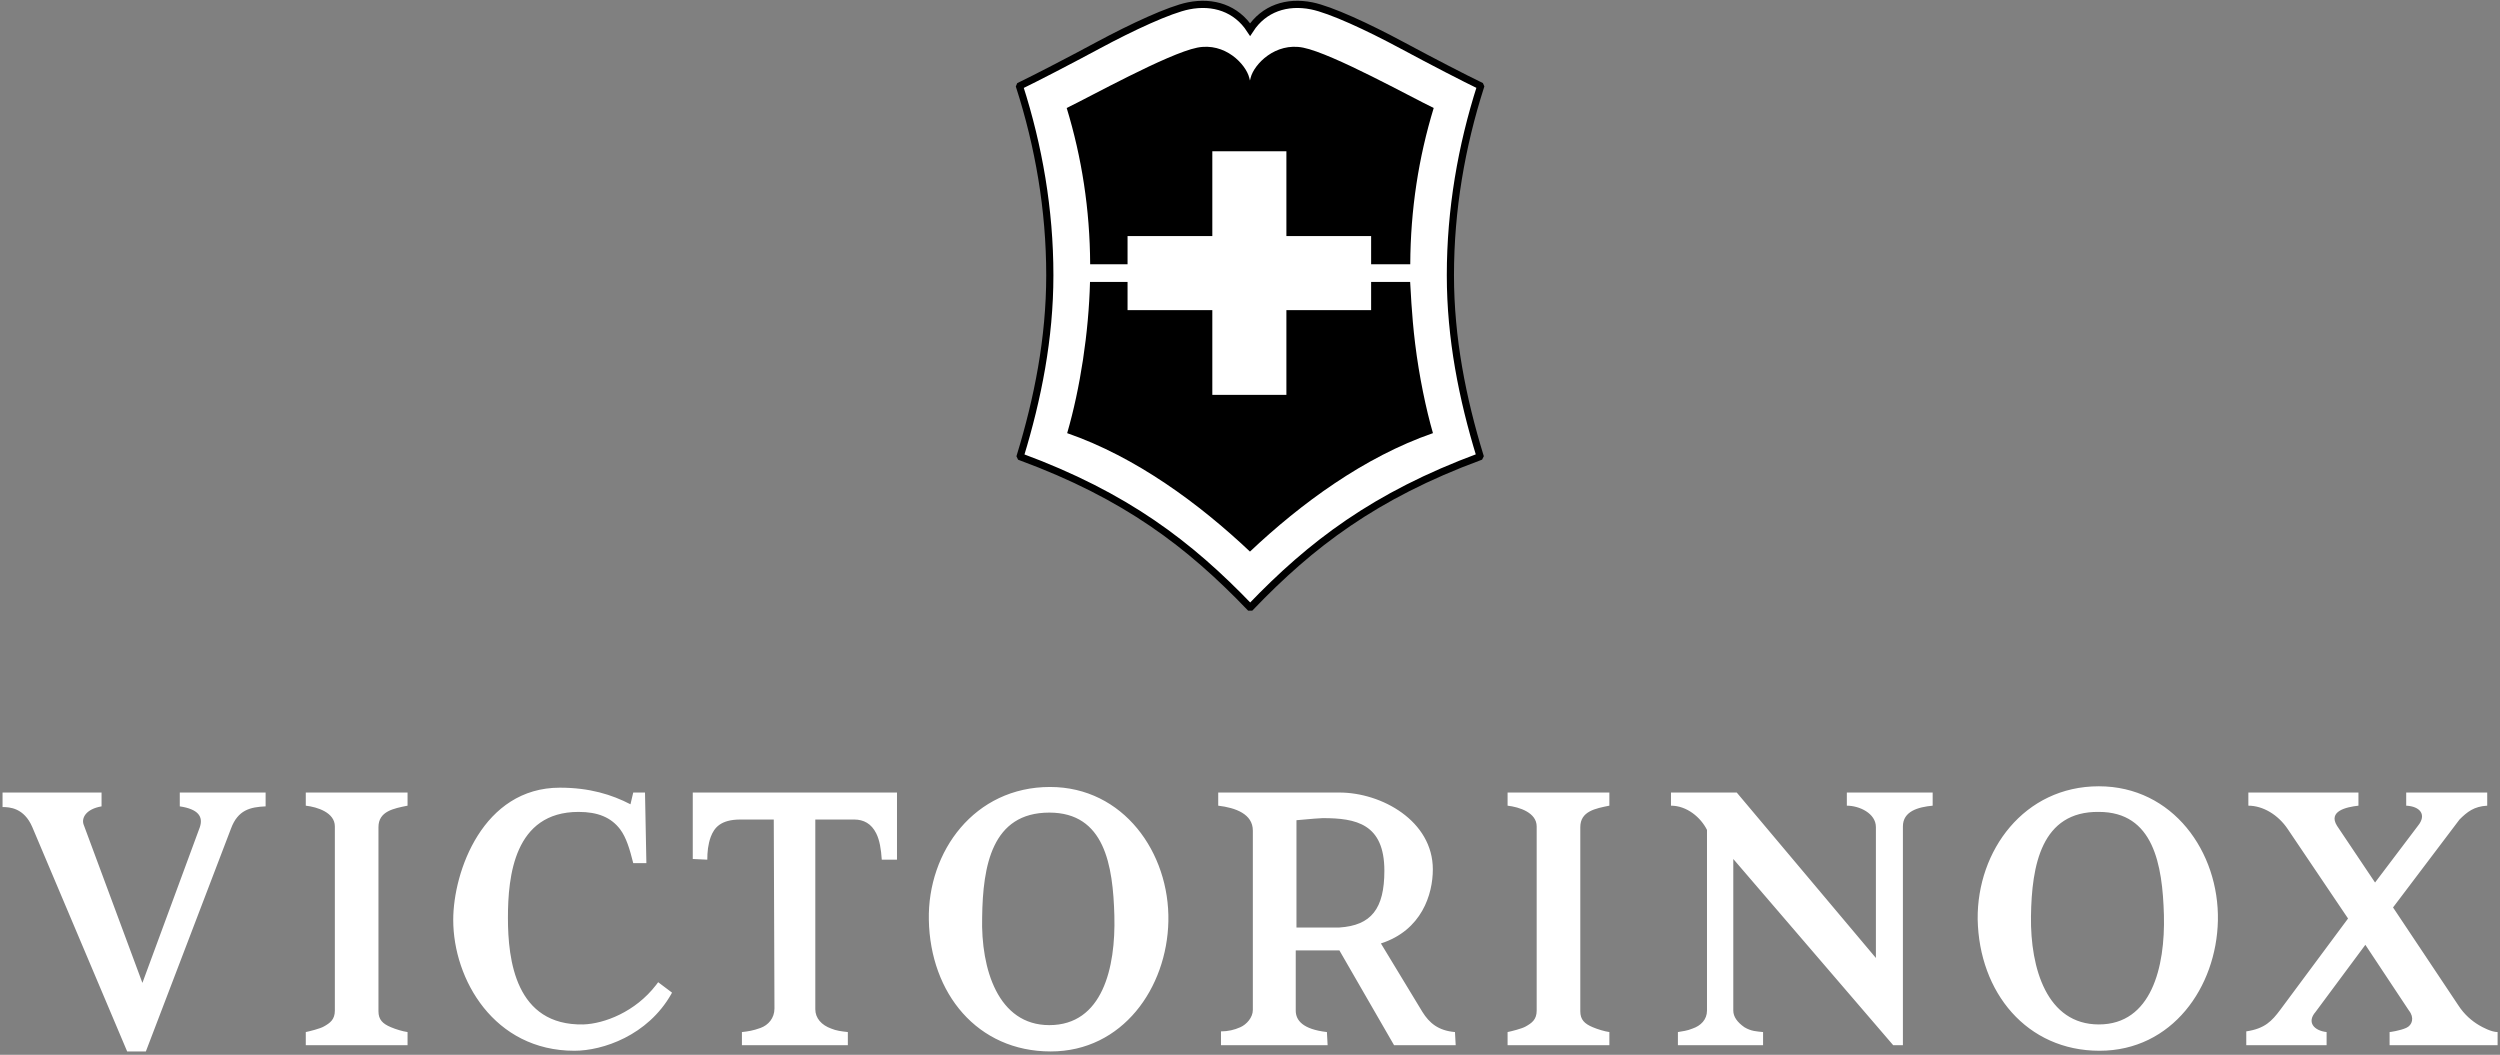 <?xml version="1.0" encoding="UTF-8"?>
<svg width="730px" height="308px" viewBox="0 0 730 308" version="1.1" xmlns="http://www.w3.org/2000/svg" xmlns:xlink="http://www.w3.org/1999/xlink">
    <rect x="0" y="0" width="730" height="308" fill="#808080" stroke="none"/>
    <!-- Generator: Sketch 61.2 (89653) - https://sketch.com -->
    <title>victorinox-black</title>
    <desc>Created with Sketch.</desc>
    <g id="Page-1" stroke="none" stroke-width="1" fill="none" fill-rule="evenodd">
        <g id="victorinox-black" transform="translate(0, 1)">
            <path d="M306.546,79.385 C306.546,60.167 303.3,41.682 297.734,24.305 L297.843,24.049 C302.327,21.873 311.449,17.175 320.631,12.238 C330.584,6.886 341.506,1.819 347.059,0.708 C354.273,-0.735 360.997,1.45 365.032,7.637 C369.063,1.446 375.782,-0.735 382.996,0.708 C388.554,1.819 399.476,6.882 409.429,12.238 C418.61,17.175 427.733,21.868 432.2,24.024 L432.313,24.28 C426.76,41.674 423.514,60.167 423.514,79.385 C423.514,97.782 427.028,115.385 432.15,132.116 L432.02,132.377 C401.422,143.71 382.803,157.937 365.212,176.266 L364.906,176.266 C347.286,157.937 328.852,143.777 298.048,132.402 L297.922,132.142 C303.035,115.385 306.546,97.782 306.546,79.385" id="path2363" fill="#FFFFFF" fill-rule="nonzero"></path>
            <path d="M306.546,79.385 C306.546,60.167 303.3,41.682 297.734,24.305 L297.843,24.049 C302.327,21.873 311.449,17.175 320.631,12.238 C330.584,6.886 341.506,1.819 347.059,0.708 C354.273,-0.735 360.997,1.45 365.032,7.637 C369.063,1.446 375.782,-0.735 382.996,0.708 C388.554,1.819 399.476,6.882 409.429,12.238 C418.61,17.175 427.733,21.868 432.2,24.024 L432.313,24.28 C426.76,41.674 423.514,60.167 423.514,79.385 C423.514,97.782 427.028,115.385 432.15,132.116 L432.02,132.377 C401.422,143.71 382.803,157.937 365.212,176.266 L364.906,176.266 C347.286,157.937 328.852,143.777 298.048,132.402 L297.922,132.142 C303.035,115.385 306.546,97.782 306.546,79.385 Z" id="path2397" stroke="#000000" stroke-width="2.097"></path>
            <path d="M400.508,21.269 C392.794,17.431 384.821,13.769 380.534,12.913 C372.389,11.282 366.177,17.77 365.191,21.696 L364.986,22.51 L364.78,21.696 C363.79,17.77 357.721,11.282 349.58,12.913 C345.285,13.773 337.32,17.431 329.607,21.273 C322.027,25.043 314.729,28.969 311.474,30.534 C315.883,45.013 318.248,60.129 318.328,76.16 L329.246,76.16 L329.246,67.922 L353.997,67.922 L353.997,43.176 L375.627,43.176 L375.627,67.922 L400.369,67.922 L400.369,76.156 L411.795,76.156 C411.874,60.129 414.231,45.008 418.644,30.53 C415.381,28.969 408.087,25.043 400.508,21.269" id="path2425" fill="#000000" fill-rule="nonzero"></path>
            <path d="M364.99,160.063 C379.842,146.042 398.322,132.439 418.422,125.477 C416.413,118.535 414.391,108.901 413.221,99.363 C412.143,90.618 411.874,82.581 411.765,81.323 L400.369,81.323 L400.369,89.557 L375.627,89.557 L375.627,114.303 L353.997,114.303 L353.997,89.557 L329.246,89.557 L329.246,81.323 L318.282,81.323 C317.913,96.091 315.425,112.37 311.613,125.481 C331.708,132.439 350.134,146.042 364.99,160.063" id="path2427" fill="#000000" fill-rule="nonzero"></path>
            <path d="M41.581,286.007 L58.359,240.523 C59.37,237.491 57.952,235.268 52.495,234.458 L52.495,230.419 L77.56,230.419 L77.56,234.458 C73.114,234.66 69.478,235.469 67.456,240.926 L42.592,306.022 L37.131,306.022 L9.436,240.523 C7.012,234.861 2.767,234.66 0.745,234.66 L0.745,230.419 L29.653,230.419 L29.653,234.458 C25.005,235.268 23.789,237.893 24.397,239.714 L41.581,286.007 Z M110.511,294.295 C110.511,296.723 111.727,297.935 114.152,298.946 C115.565,299.55 117.587,300.163 119.005,300.36 L119.005,304.202 L89.288,304.202 L89.288,300.36 C90.299,300.163 93.532,299.349 94.543,298.745 C96.364,297.734 97.777,296.723 97.777,294.093 L97.777,240.322 C97.777,236.279 92.723,234.66 89.288,234.257 L89.288,230.419 L119.005,230.419 L119.005,234.257 C114.961,235.067 110.511,235.872 110.511,240.523 L110.511,294.295 Z M188.341,230.419 L188.744,251.034 L184.906,251.034 C183.895,246.991 182.884,243.556 181.064,241.132 C178.434,237.692 174.592,236.077 168.934,236.077 C150.135,236.077 148.315,254.876 148.315,267.002 C148.315,279.334 150.538,298.539 170.347,298.137 C176.413,297.935 185.51,294.496 191.575,286.615 L192.183,285.805 L196.222,288.838 L196.021,289.241 C189.151,301.375 176.01,305.821 167.722,305.821 C144.271,305.821 132.343,284.996 132.343,267.61 C132.343,253.463 141.037,229.001 163.477,229.001 C172.168,229.001 178.636,231.023 184.097,233.85 L184.906,230.419 L188.341,230.419 Z M238.069,238.3 L238.069,293.695 C238.069,296.316 239.89,298.338 242.721,299.349 C244.134,299.957 245.749,300.163 247.569,300.36 L247.569,304.202 L216.64,304.202 L216.64,300.36 C218.461,300.163 219.874,299.957 222.101,299.148 C224.324,298.338 226.141,296.316 226.141,293.485 L225.939,238.3 L216.238,238.3 C210.374,238.3 208.554,240.729 207.543,243.355 C206.738,245.578 206.532,247.801 206.532,250.024 L202.287,249.826 L202.287,230.419 L261.922,230.419 L261.922,250.024 L257.476,250.024 C257.275,246.991 256.868,244.365 255.857,242.344 C254.444,239.517 252.221,238.3 249.39,238.3 L238.069,238.3 Z M341.166,268.013 C340.763,287.42 327.82,306.022 306.802,306.022 C285.369,306.022 271.628,289.039 271.221,267.61 C270.823,247.599 284.564,228.796 306.601,228.796 C328.025,228.796 341.569,248.002 341.166,268.013 M286.787,266.801 C286.388,281.963 291.442,298.338 306.395,298.338 C321.96,298.338 325.802,281.561 325.395,266.398 C324.997,251.643 322.568,236.279 306.395,236.279 C289.618,236.279 286.992,251.844 286.787,266.801 M425.061,304.202 L407.068,304.202 L391.096,276.507 L378.357,276.507 L378.357,294.093 C378.357,296.925 380.383,299.55 387.459,300.36 L387.665,304.202 L356.526,304.202 L356.526,300.163 C358.552,300.163 360.372,299.756 362.188,298.946 C364.004,298.137 365.829,296.115 365.829,293.892 L365.829,241.534 C365.829,236.681 360.775,234.861 355.72,234.257 L355.72,230.419 L391.096,230.419 C403.427,230.419 418.388,238.703 418.388,252.855 C418.388,260.136 415.154,270.643 403.226,274.485 L415.356,294.496 C417.377,297.734 420.007,299.957 424.856,300.36 L425.061,304.202 Z M386.247,237.893 C385.643,237.893 382.812,238.099 378.567,238.502 L378.567,269.833 L391.096,269.833 C400.394,269.229 404.236,264.377 404.236,253.262 C404.236,239.517 395.948,237.893 386.247,237.893 M461.447,294.295 C461.447,296.723 462.659,297.935 465.084,298.946 C466.501,299.55 468.519,300.163 469.936,300.36 L469.936,304.202 L440.215,304.202 L440.215,300.36 C441.235,300.163 444.464,299.349 445.475,298.745 C447.295,297.734 448.709,296.723 448.709,294.093 L448.709,240.322 C448.709,236.279 443.659,234.66 440.215,234.257 L440.215,230.419 L469.936,230.419 L469.936,234.257 C465.889,235.067 461.447,235.872 461.447,240.523 L461.447,294.295 Z M555.648,304.202 L552.817,304.202 L506.121,249.826 L506.121,294.093 C506.121,295.914 507.333,297.529 509.359,298.946 C511.377,300.163 512.996,300.163 514.816,300.36 L514.816,304.202 L489.948,304.202 L489.948,300.36 C491.16,300.163 492.779,299.957 494.192,299.349 C496.621,298.539 498.441,296.723 498.441,294.093 L498.441,241.333 C496.621,237.692 492.582,234.257 487.926,234.257 L487.926,230.419 L507.128,230.419 L547.762,278.73 L547.762,240.523 C547.762,236.48 542.914,234.257 539.277,234.257 L539.277,230.419 L564.338,230.419 L564.338,234.257 C560.098,234.66 555.648,235.872 555.648,240.322 L555.648,304.202 Z M647.625,267.812 C647.219,287.219 634.287,305.821 613.06,305.821 C591.832,305.821 577.886,288.838 577.479,267.409 C577.282,247.398 591.023,228.595 612.859,228.595 C634.493,228.595 648.032,247.801 647.625,267.812 M593.044,266.604 C592.843,281.762 597.692,298.137 612.859,298.137 C628.227,298.137 632.262,281.355 631.863,266.193 C631.456,251.441 628.831,236.077 612.859,236.077 C596.081,235.872 593.246,251.643 593.044,266.604 M698.767,263.974 L717.776,292.474 C719.592,295.306 721.819,297.126 723.841,298.338 C724.852,298.946 727.481,300.36 729.298,300.36 L729.298,304.202 L697.76,304.202 L697.76,300.36 C697.966,300.36 700.789,299.957 702.613,299.148 C704.429,298.338 705.038,296.115 703.418,294.093 L690.684,274.888 L676.13,294.496 C673.5,297.529 675.727,299.957 679.368,300.36 L679.368,304.202 L655.913,304.202 L655.913,300.163 C661.37,299.349 663.392,297.126 665.816,293.892 L685.63,267.204 L668.048,241.132 C665.216,236.887 660.762,234.257 656.522,234.257 L656.522,230.419 L688.667,230.419 L688.667,234.257 C685.031,234.66 679.771,235.872 682.401,240.121 L693.516,256.697 L706.048,240.121 C708.678,236.887 706.657,234.458 702.613,234.257 L702.613,230.419 L726.269,230.419 L726.269,234.257 C722.427,234.458 720.401,236.077 718.178,238.3 L698.767,263.974" id="path2429" fill="#FFFFFF" fill-rule="nonzero"></path>
        </g>
    </g>
</svg>